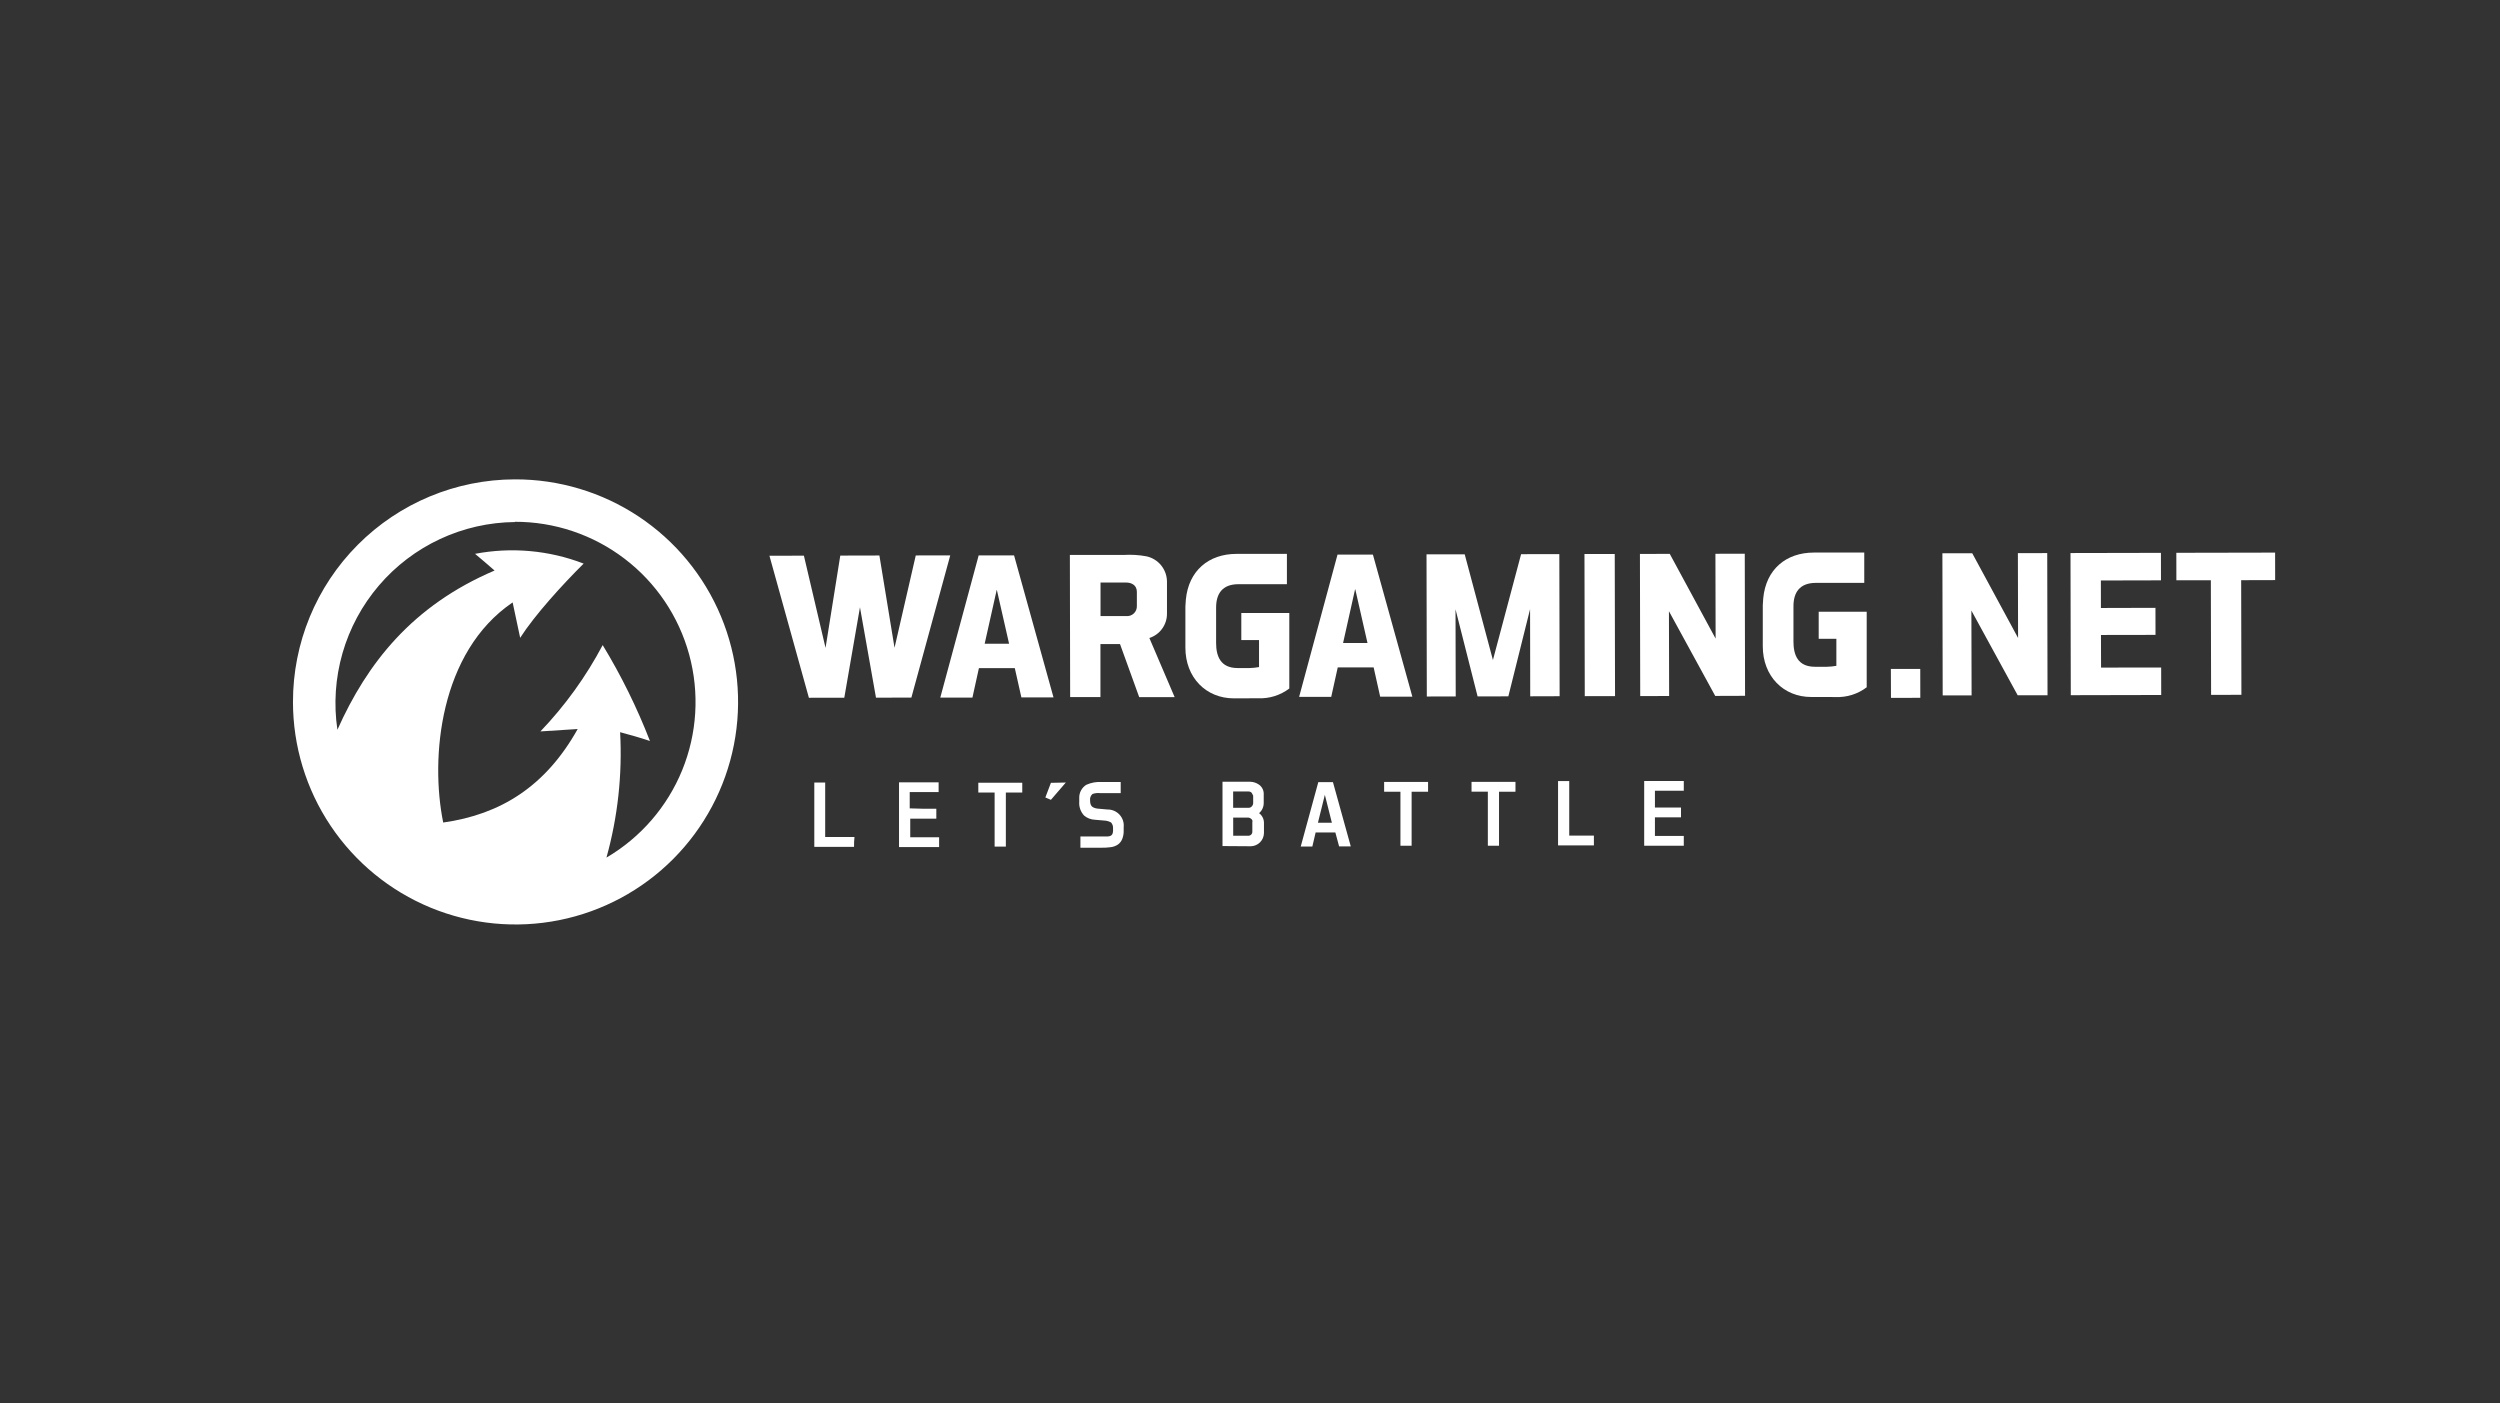 <svg width="212" height="119" viewBox="0 0 212 119" fill="none" xmlns="http://www.w3.org/2000/svg">
<rect x="0" y="0" width="212" height="119" fill="#333333" stroke="none"/>
<path fill-rule="evenodd" clip-rule="evenodd" d="M43.659 40.65C47.393 40.639 51.047 41.736 54.158 43.801C57.269 45.868 59.697 48.81 61.135 52.257C62.573 55.703 62.956 59.499 62.235 63.163C61.515 66.828 59.724 70.196 57.088 72.842C54.453 75.488 51.092 77.292 47.43 78.027C43.769 78.762 39.972 78.394 36.519 76.97C33.067 75.546 30.115 73.129 28.037 70.026C25.958 66.924 24.847 63.274 24.844 59.54C24.834 54.541 26.81 49.742 30.338 46.2C33.865 42.657 38.655 40.661 43.655 40.65H43.659ZM43.659 44.248C47.018 44.24 50.287 45.339 52.959 47.376C55.632 49.411 57.559 52.271 58.443 55.512C59.328 58.754 59.119 62.196 57.851 65.307C56.583 68.418 54.325 71.024 51.427 72.724C52.389 69.266 52.781 65.674 52.586 62.09C53.576 62.364 54.126 62.505 55.116 62.836C54.021 60.013 52.68 57.291 51.108 54.703C49.694 57.376 47.918 59.839 45.828 62.024L48.988 61.821C46.272 66.686 42.446 69.067 37.584 69.751C36.467 64.26 37.278 55.287 43.472 51.085L44.11 54.087C45.352 52.149 47.7 49.573 49.493 47.793C46.561 46.662 43.371 46.376 40.284 46.965C40.798 47.379 41.431 47.95 41.94 48.381C34.951 51.362 31.129 56.248 28.612 61.883C28.29 59.711 28.438 57.495 29.045 55.385C29.653 53.275 30.705 51.32 32.132 49.651C33.558 47.981 35.326 46.638 37.316 45.709C39.306 44.781 41.471 44.29 43.667 44.269L43.659 44.248Z" fill="white"/>
<path d="M79.4 68.595V69.423H77.189V71.001H79.636V71.829H76.237V66.339H79.595V67.167H77.144V68.55C77.893 68.587 78.647 68.583 79.396 68.583L79.4 68.595ZM72.411 71.812H69.053V66.359H69.976V70.98H72.46C72.43 71.255 72.417 71.532 72.423 71.808L72.411 71.812ZM90.381 66.359L89.118 67.825C88.961 67.746 88.803 67.705 88.646 67.626L89.118 66.384L90.381 66.359ZM92.634 67.341C92.561 67.405 92.506 67.485 92.472 67.575C92.438 67.665 92.427 67.763 92.439 67.858C92.439 68.33 92.596 68.488 93.031 68.566L93.901 68.645C94.094 68.64 94.286 68.676 94.464 68.751C94.642 68.826 94.802 68.938 94.934 69.08C95.065 69.222 95.165 69.39 95.226 69.574C95.287 69.757 95.308 69.952 95.288 70.144V70.459C95.293 70.688 95.254 70.915 95.172 71.129C95.101 71.319 94.977 71.484 94.816 71.606C94.617 71.743 94.386 71.826 94.145 71.846C93.897 71.878 93.646 71.892 93.395 71.887H91.619V70.935H93.793C94.207 70.935 94.427 70.856 94.385 70.264C94.394 70.172 94.384 70.079 94.357 69.991C94.329 69.903 94.284 69.821 94.224 69.751C94.079 69.667 93.918 69.613 93.752 69.593L92.841 69.514C92.508 69.5 92.189 69.376 91.934 69.162C91.786 69.005 91.674 68.818 91.602 68.614C91.531 68.41 91.503 68.194 91.52 67.978V67.701C91.508 67.474 91.556 67.249 91.661 67.047C91.765 66.846 91.92 66.675 92.112 66.554C92.52 66.368 92.968 66.285 93.416 66.314H95.035V67.258H93.296C93.068 67.231 92.837 67.258 92.621 67.337L92.634 67.341ZM103.668 71.746V66.293H106.037C106.292 66.302 106.539 66.384 106.749 66.529C106.888 66.624 107 66.754 107.072 66.906C107.145 67.058 107.176 67.227 107.163 67.394V68.086C107.165 68.251 107.131 68.414 107.063 68.564C106.995 68.715 106.895 68.848 106.77 68.956C106.899 69.051 107.004 69.176 107.076 69.32C107.148 69.464 107.185 69.623 107.184 69.784V70.653C107.176 70.944 107.058 71.222 106.852 71.428C106.646 71.635 106.369 71.754 106.078 71.763L103.668 71.746ZM106.115 69.448C106.049 69.388 105.968 69.348 105.879 69.332H104.575V70.873H105.879C105.969 70.867 106.052 70.827 106.112 70.76C106.172 70.694 106.203 70.606 106.198 70.516V69.688C106.24 69.651 106.198 69.531 106.12 69.452L106.115 69.448ZM106.149 67.237C106.114 67.198 106.072 67.168 106.025 67.147C105.978 67.126 105.927 67.116 105.875 67.117H104.571V68.5H105.917C105.962 68.497 106.006 68.484 106.047 68.464C106.087 68.443 106.123 68.415 106.153 68.38C106.224 68.306 106.265 68.209 106.269 68.107V67.473C106.223 67.398 106.183 67.319 106.149 67.237V67.237ZM140.334 68.479H142.549V69.307H140.338V70.889H142.785V71.717H139.427V66.227H142.785V67.055H140.338V68.475L140.334 68.479ZM135.166 71.692H132.123V66.235H133.071V70.86H135.162C135.162 71.133 135.162 71.411 135.162 71.688L135.166 71.692ZM128.479 67.138H127.117V71.721H126.169V67.134H124.786V66.305H128.512V67.134L128.479 67.138ZM121.088 67.138H119.705V71.721H118.757V67.138H117.374V66.31H121.1V67.138H121.088ZM111.565 70.595L111.287 71.784H110.302L111.792 66.326H113.034L114.546 71.775H113.556L113.237 70.591L111.565 70.595ZM111.759 69.767H112.943L112.347 67.399L111.767 69.742L111.759 69.767ZM86.659 67.208H85.296V71.792H84.344V67.204H82.961V66.376H86.688V67.204L86.659 67.208Z" fill="white"/>
<path d="M72.925 51.499L74.283 59.163L77.285 59.155L80.581 47.097L77.657 47.101L75.856 54.931L74.573 47.105L73.268 47.11H72.56L71.256 47.114L70.006 54.94L68.171 47.122L65.248 47.126L68.594 59.171L71.596 59.167L72.925 51.499Z" fill="white"/>
<path d="M82.465 59.142L83.012 56.658H86.055L86.614 59.142H89.338L85.993 47.097H82.991L79.736 59.159H82.465V59.142ZM84.535 50.033L85.57 54.588H83.5L84.519 50.033H84.535Z" fill="white"/>
<path d="M93.321 54.616H94.977L96.604 59.117H99.61L97.466 54.103C97.903 53.962 98.283 53.685 98.552 53.313C98.821 52.94 98.964 52.492 98.96 52.033V49.345C98.962 48.839 98.79 48.347 98.473 47.952C98.156 47.557 97.712 47.283 97.217 47.176C96.578 47.058 95.927 47.019 95.279 47.06H90.725L90.749 59.113H93.317V54.608L93.321 54.616ZM93.321 49.399H95.495C95.971 49.399 96.406 49.635 96.406 50.19V51.374C96.412 51.493 96.393 51.612 96.349 51.724C96.305 51.834 96.238 51.935 96.152 52.017C96.066 52.1 95.963 52.163 95.85 52.202C95.737 52.241 95.618 52.255 95.499 52.244H93.325V49.399H93.321Z" fill="white"/>
<path d="M106.687 59.213C107.639 59.255 108.575 58.962 109.333 58.385V51.983H105.263V54.277H106.766V56.567C106.505 56.617 106.24 56.644 105.975 56.65H104.948C103.486 56.65 103.126 55.627 103.126 54.521V51.519C103.126 50.372 103.635 49.54 105.018 49.54H109.13V46.969H104.861C102.488 46.969 100.791 48.401 100.559 50.853C100.559 51.047 100.521 51.246 100.521 51.445V54.923C100.521 57.453 102.269 59.225 104.641 59.221L106.687 59.213Z" fill="white"/>
<path d="M112.891 59.08L113.441 56.596H116.485L117.039 59.08H119.768L116.423 47.031H113.421L110.166 59.093H112.891V59.08ZM114.928 49.971L115.963 54.526H113.893L114.911 49.971H114.928Z" fill="white"/>
<path d="M129.751 51.656L129.763 59.047L132.256 59.039L132.231 46.989L128.989 46.994L126.6 55.971L124.207 47.006L120.969 47.01L120.994 59.064L123.445 59.059L123.428 51.668L125.3 59.055L127.908 59.051L129.751 51.656Z" fill="white"/>
<path d="M136.955 59.03L136.93 46.977L134.363 46.981L134.388 59.035L136.955 59.03Z" fill="white"/>
<path d="M147.981 59.005L147.956 46.956L145.468 46.96L145.484 54.153L141.596 46.969L139.066 46.973L139.091 59.026L141.543 59.022L141.526 51.83L145.451 59.014L147.981 59.005Z" fill="white"/>
<path d="M173.63 58.956L173.605 46.902L171.116 46.907L171.133 54.099L167.245 46.915L164.715 46.919L164.74 58.972L167.191 58.968L167.174 51.776L171.1 58.96L173.63 58.956Z" fill="white"/>
<path d="M182.783 51.544L178.158 51.557L178.154 49.225L183.251 49.213L183.247 46.882L175.578 46.898L175.603 58.952L183.271 58.935L183.267 56.604L178.17 56.612L178.162 53.846L182.787 53.838L182.783 51.544Z" fill="white"/>
<path d="M192.933 49.192L192.929 46.861L184.553 46.878L184.557 49.209L187.48 49.205L187.501 58.927L190.072 58.919L190.051 49.2L192.933 49.192Z" fill="white"/>
<path d="M155.65 59.109C156.601 59.151 157.538 58.858 158.296 58.281V51.875H154.225V54.169H155.724V56.463C155.463 56.51 155.199 56.536 154.933 56.542H153.907C152.441 56.542 152.085 55.519 152.085 54.409V51.407C152.085 50.261 152.594 49.432 153.977 49.428H158.089V46.857H153.824C151.451 46.857 149.754 48.285 149.522 50.737C149.522 50.935 149.484 51.151 149.484 51.329V54.807C149.484 57.337 151.232 59.113 153.604 59.105L155.65 59.109Z" fill="white"/>
<path fill-rule="evenodd" clip-rule="evenodd" d="M160.346 56.728L162.838 56.724L162.842 59.175L160.354 59.179L160.346 56.728Z" fill="white"/>
</svg>
